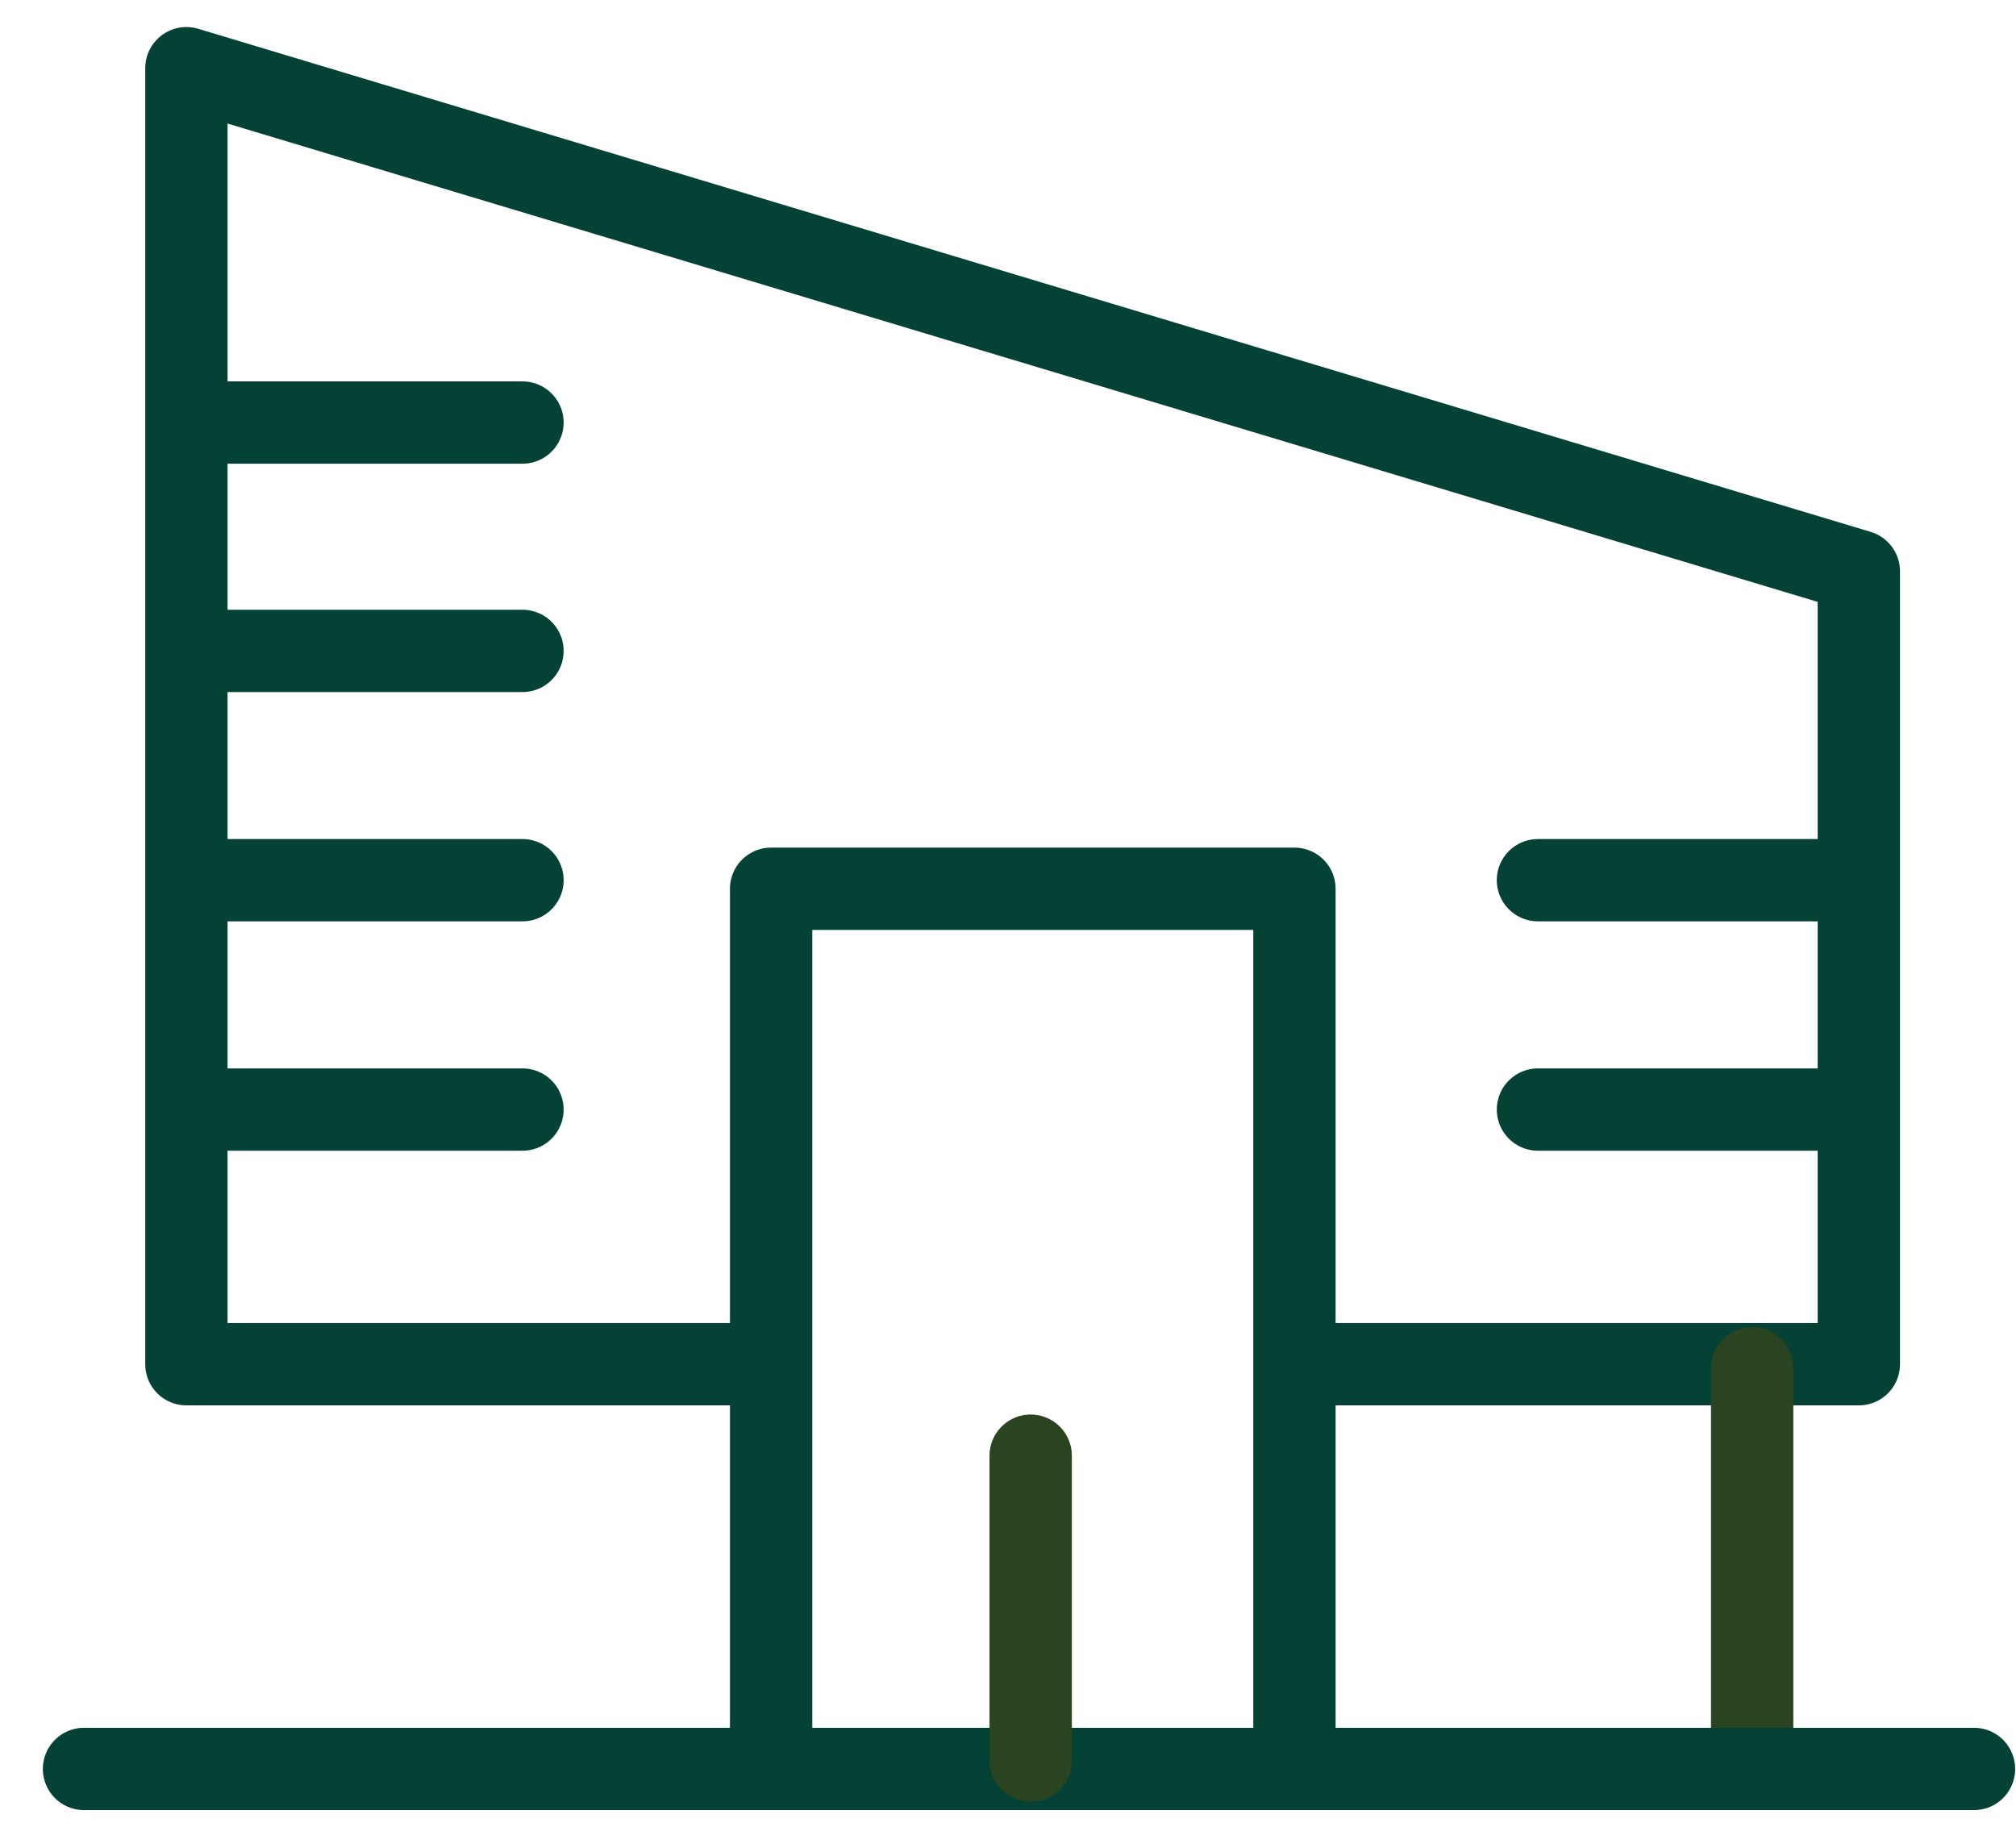 <svg width="24" height="22" viewBox="0 0 24 22" fill="none" xmlns="http://www.w3.org/2000/svg">
<path d="M9.089 16.243H2.219V0.812L22.129 6.802V16.243H15.589" stroke="#054236" stroke-width="0.98" stroke-linecap="round" stroke-linejoin="round"/>
<path d="M20.859 16.289V20.739" stroke="#2A4320" stroke-width="0.98" stroke-linecap="round" stroke-linejoin="round"/>
<path d="M9.18 20.882V10.582H15.41V20.882M1 21.062H23.5" stroke="#054236" stroke-width="0.98" stroke-linecap="round" stroke-linejoin="round"/>
<path d="M12.27 17.332V20.962" stroke="#2A4320" stroke-width="0.98" stroke-linecap="round" stroke-linejoin="round"/>
<path d="M6.22 5.031H2.59" stroke="#054236" stroke-width="0.98" stroke-linecap="round" stroke-linejoin="round"/>
<path d="M6.22 7.75H2.59" stroke="#054236" stroke-width="0.98" stroke-linecap="round" stroke-linejoin="round"/>
<path d="M6.22 10.48H2.59" stroke="#054236" stroke-width="0.98" stroke-linecap="round" stroke-linejoin="round"/>
<path d="M21.949 10.48H18.309" stroke="#054236" stroke-width="0.98" stroke-linecap="round" stroke-linejoin="round"/>
<path d="M6.22 13.211H2.59" stroke="#054236" stroke-width="0.98" stroke-linecap="round" stroke-linejoin="round"/>
<path d="M21.949 13.211H18.309" stroke="#054236" stroke-width="0.98" stroke-linecap="round" stroke-linejoin="round"/>
</svg>
